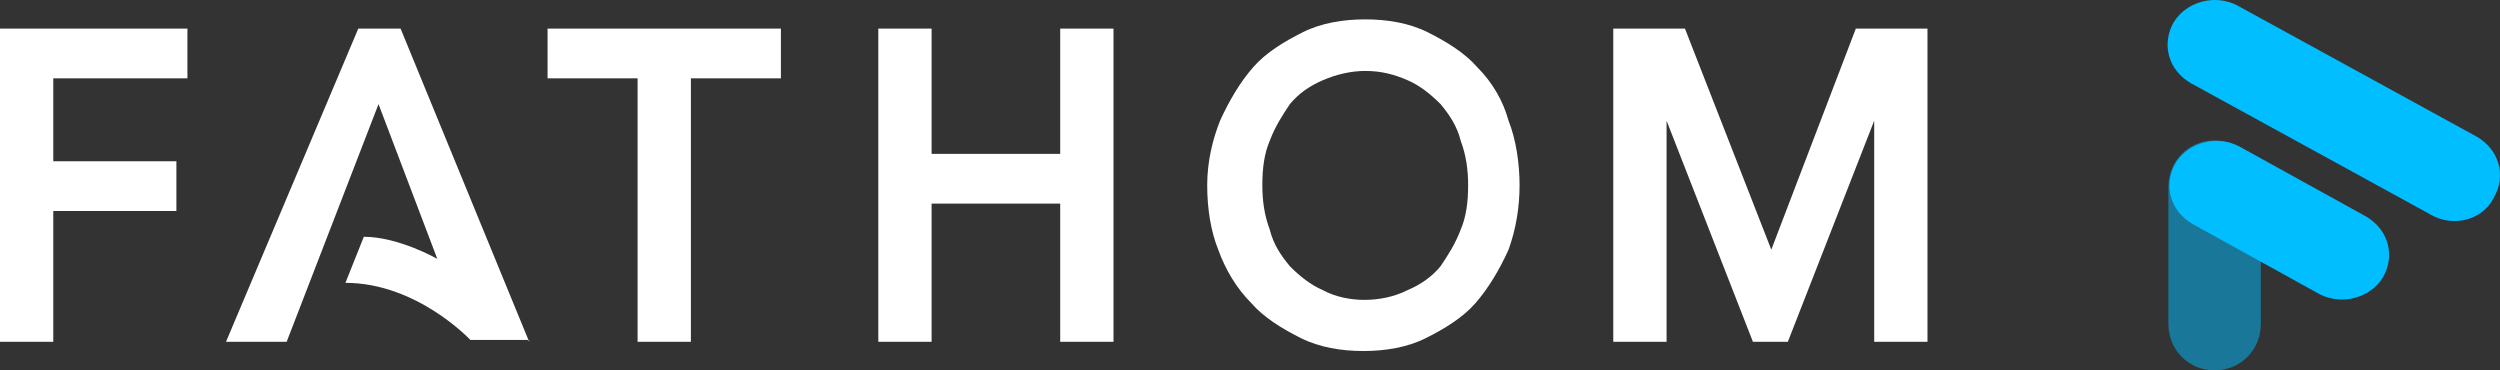 <svg width="135" height="20" viewBox="0 0 135 20" fill="none" xmlns="http://www.w3.org/2000/svg">
                  <rect x="0" y="0" width="135" height="20" fill="#333333" stroke="none"/>
                  <path d="M0 18.457H2.877V11.393H9.525V8.707H2.877V4.229H10.121V1.543H0V18.457ZM29.568 4.229H34.43V18.457H37.308V4.229H42.169V1.543H29.568V4.229ZM57.251 8.309H50.306V1.543H47.428V18.457H50.306V10.995H57.251V18.457H60.129V1.543H57.251V8.309ZM79.775 3.632C79.08 2.836 78.088 2.239 77.096 1.742C76.104 1.244 74.913 1.046 73.722 1.046C72.532 1.046 71.341 1.244 70.349 1.742C69.356 2.239 68.364 2.836 67.67 3.632C66.975 4.428 66.38 5.423 65.884 6.518C65.487 7.513 65.189 8.707 65.189 10C65.189 11.294 65.388 12.488 65.784 13.482C66.181 14.577 66.777 15.572 67.57 16.368C68.265 17.164 69.257 17.761 70.249 18.258C71.242 18.756 72.432 18.955 73.623 18.955C74.814 18.955 76.004 18.756 76.997 18.258C77.989 17.761 78.981 17.164 79.676 16.368C80.37 15.572 80.966 14.577 81.462 13.482C81.859 12.388 82.057 11.194 82.057 10C82.057 8.806 81.859 7.513 81.462 6.518C81.164 5.423 80.569 4.428 79.775 3.632V3.632ZM78.882 12.388C78.584 13.184 78.187 13.781 77.79 14.378C77.294 14.975 76.699 15.373 76.004 15.671C74.615 16.368 72.73 16.368 71.44 15.671C70.746 15.373 70.15 14.876 69.654 14.378C69.158 13.781 68.761 13.184 68.563 12.388C68.265 11.592 68.166 10.796 68.166 10C68.166 9.105 68.265 8.309 68.563 7.612C68.86 6.816 69.257 6.219 69.654 5.622C70.15 5.025 70.746 4.627 71.44 4.329C72.135 4.03 72.928 3.831 73.722 3.831C74.615 3.831 75.31 4.03 76.004 4.329C76.699 4.627 77.294 5.125 77.79 5.622C78.287 6.219 78.683 6.816 78.882 7.612C79.18 8.408 79.279 9.204 79.279 10C79.279 10.896 79.18 11.692 78.882 12.388ZM100.215 1.543L95.65 13.482L90.987 1.543H87.117V18.457H89.995V6.518L94.658 18.457H96.543L101.207 6.518V18.457H104.084V1.543H100.215ZM28.576 18.457L21.631 1.543H19.348L12.204 18.457H15.479L20.44 5.622L23.615 13.98C23.615 13.98 21.531 12.786 19.646 12.786L18.654 15.274C22.523 15.274 25.401 18.358 25.401 18.358H28.576V18.457V18.457Z" fill="white"></path>
                  <path d="M131.263 11.592L118.291 4.484C117.093 3.783 116.694 2.381 117.393 1.18C118.091 0.079 119.588 -0.322 120.786 0.279L133.758 7.387C134.956 8.088 135.355 9.489 134.656 10.691C134.058 11.892 132.461 12.292 131.263 11.592ZM125.276 15.896L118.391 12.092C117.193 11.391 116.794 9.99 117.492 8.788C118.191 7.687 119.688 7.287 120.885 7.887L127.771 11.692C128.968 12.393 129.367 13.794 128.669 14.995C127.97 16.097 126.474 16.497 125.276 15.896V15.896Z" fill="#00BEFF"></path>
                  <path opacity="0.5" d="M117.094 17.497V10.089C117.094 8.687 118.191 7.586 119.588 7.586C120.986 7.586 122.083 8.687 122.083 10.089V17.497C122.083 18.899 120.986 20 119.588 20C118.191 20 117.094 18.899 117.094 17.497Z" fill="#00BEFF"></path>
                </svg>